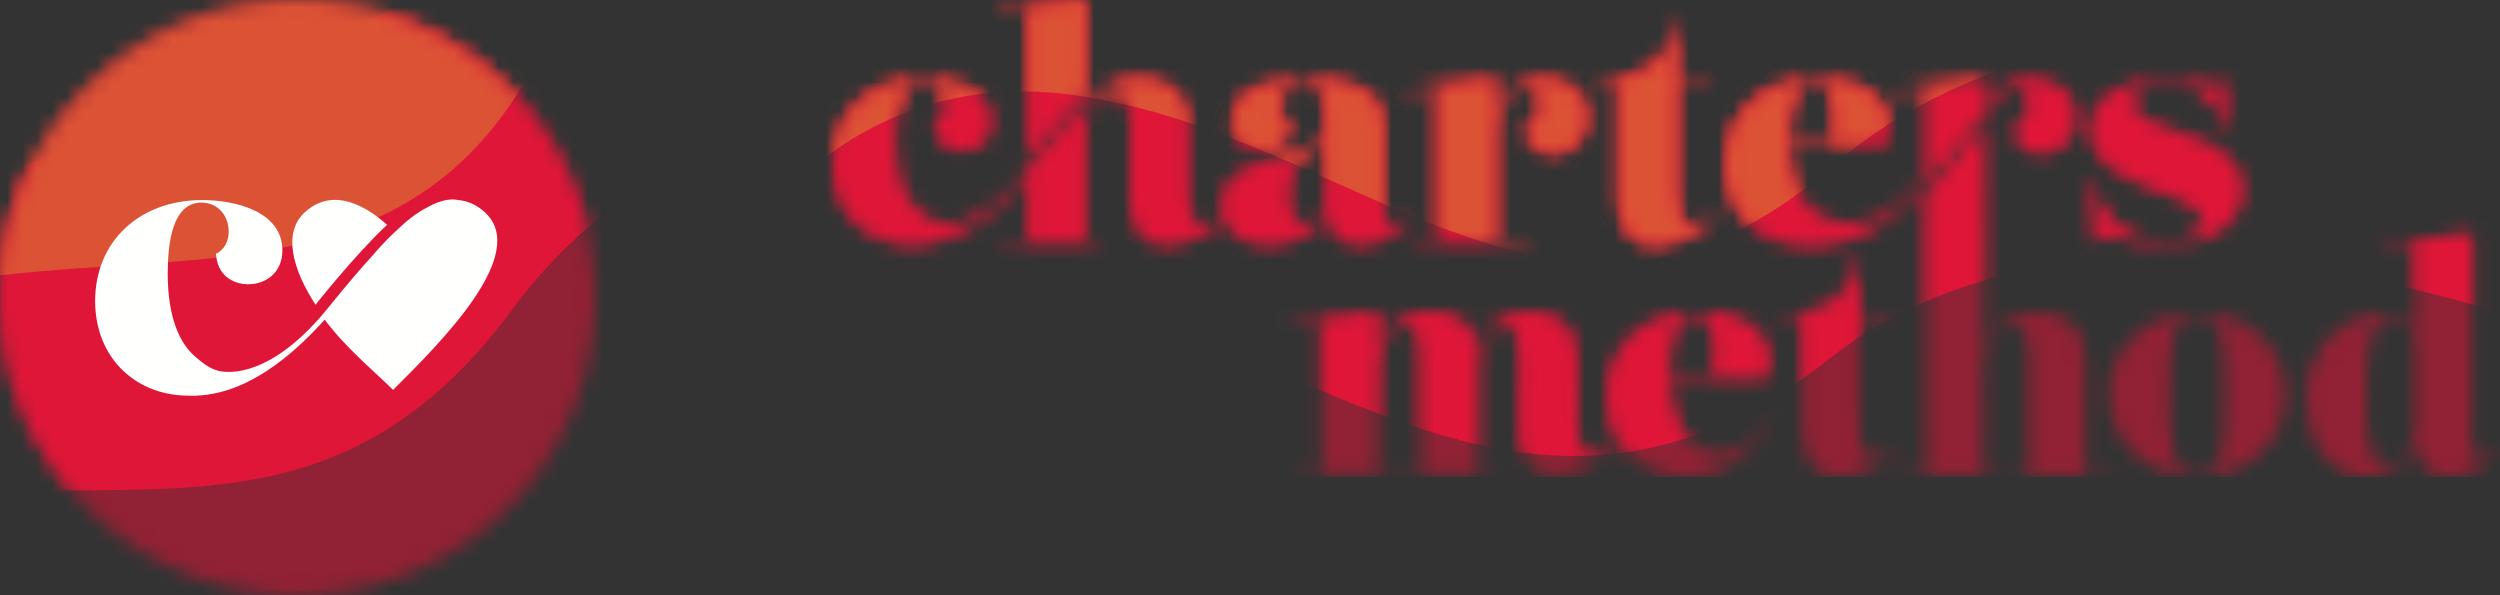 <?xml version="1.0" encoding="UTF-8"?>
<svg width="168px" height="40px" viewBox="0 0 168 40" version="1.1" xmlns="http://www.w3.org/2000/svg" xmlns:xlink="http://www.w3.org/1999/xlink">
    <rect x="0" y="0" width="168" height="40" fill="#333333" stroke="none"/>
    <title>Group 26</title>
    <defs>
        <path d="M40,20 C40,31.046 31.046,40 20,40 C8.954,40 -9.53467078e-16,31.046 -9.53467078e-16,20 C-9.53467078e-16,8.954 8.954,0 20,0 C31.046,0 40,8.954 40,20" id="path-1"></path>
        <path d="M91.667,20.982 C94.995,20.982 97.587,23.318 97.587,26.514 C97.587,29.71 94.995,32.046 91.667,32.046 C88.339,32.046 85.746,29.71 85.746,26.514 C85.746,23.318 88.339,20.982 91.667,20.982 Z M110.081,15.695 L110.081,29.423 C110.081,30.469 110.469,31.575 111.918,30.366 L112,30.469 C111.061,31.268 109.897,32.026 108.427,32.026 C107.161,32.026 106.406,31.042 106.304,29.669 C105.896,31.124 104.732,32.026 103.16,32.026 C100.24,32.026 98.995,29.28 98.995,26.78 C98.995,23.01 101.833,20.982 104.528,20.982 C105.549,20.982 106.079,21.412 106.345,22.15 L106.304,16.351 L104.262,16.617 L104.242,16.474 L110.081,15.695 Z M68.935,17.027 L68.935,21.125 L71.18,21.125 L71.18,21.269 L68.935,21.269 L68.935,28.63 C68.936,29.44 68.986,30.796 70.078,30.796 C70.629,30.796 71.119,30.387 71.568,30.038 L71.568,30.038 L71.65,30.141 C70.527,31.104 69.118,32.026 67.363,32.026 C65.954,32.026 65.157,30.735 65.157,29.137 L65.157,29.137 L65.157,21.269 L63.606,21.269 L63.606,21.125 L64.035,21.125 C64.421,21.125 64.784,21.105 65.127,21.068 C66.522,20.864 68.417,20.143 68.741,17.763 L68.741,17.763 L68.791,17.027 L68.791,17.027 L68.935,17.027 Z M58.17,20.977 C61.539,20.977 63.397,22.718 62.743,25.32 L56.108,25.32 C56.149,27.369 56.843,30.463 59.579,30.463 C61.008,30.463 62.437,29.234 63.07,27.738 L63.193,27.799 C62.192,29.992 60.212,32.021 57.272,32.021 C55.462,32.021 53.881,31.216 52.94,29.83 C52.964,29.81 52.988,29.792 53.009,29.775 L53.048,29.744 C53.077,29.72 53.1,29.701 53.112,29.691 L53.03,29.588 C53.006,29.606 52.943,29.655 52.867,29.715 C52.335,28.884 52.025,27.856 52.025,26.673 C52.025,23.312 54.495,20.977 58.17,20.977 Z M46.804,20.977 C48.601,20.977 49.928,21.98 49.928,23.988 L49.928,23.988 L49.928,25.944 L49.942,25.944 L49.942,28.514 C49.944,29.328 49.993,30.691 51.091,30.691 C51.546,30.691 51.96,30.413 52.344,30.12 C52.403,30.075 52.68,29.86 52.867,29.715 C52.891,29.753 52.914,29.792 52.94,29.83 L52.94,29.83 L52.913,29.851 C52.732,29.995 52.491,30.184 52.44,30.227 C51.351,31.121 50.008,31.927 48.362,31.927 C47.028,31.927 46.241,30.776 46.154,29.301 L46.154,29.301 L46.151,29.301 L46.151,29.205 C46.149,29.144 46.145,29.084 46.145,29.023 L46.145,29.023 L46.145,25.944 L46.151,25.944 L46.151,23.886 C46.151,23.087 46.131,21.837 45.13,21.837 C44.13,21.837 43.313,23.312 43.272,24.501 L43.272,24.501 L43.272,31.734 L44.375,31.734 L44.375,31.877 L38.393,31.877 L38.393,31.734 L39.495,31.734 L39.495,23.886 C39.495,23.087 39.475,21.837 38.475,21.837 C37.454,21.837 36.617,23.374 36.617,24.583 L36.617,24.583 L36.617,31.734 L37.739,31.734 L37.739,31.877 L31.063,31.877 L31.063,31.734 L32.839,31.734 L32.839,21.632 L30.798,21.899 L30.778,21.755 L36.657,20.977 L36.596,23.681 C36.984,22.206 38.291,20.977 40.149,20.977 C41.843,20.977 43.109,21.878 43.252,23.661 C43.66,22.186 44.947,20.977 46.804,20.977 Z M77.306,8.424 L77.274,23.571 C77.708,22.145 79.112,20.978 80.925,20.978 C82.729,20.978 84.143,21.985 84.143,24.001 L84.143,24.001 L84.143,31.776 L85.926,31.776 L85.926,31.92 L79.245,31.92 L79.245,31.776 L80.351,31.776 L80.351,23.898 C80.351,23.096 80.311,21.842 79.245,21.842 C78.201,21.842 77.388,23.163 77.272,24.322 L77.272,24.322 L77.257,31.776 L78.384,31.776 L78.384,31.92 L71.682,31.92 L71.682,31.776 L73.465,31.776 L73.479,13.258 L77.306,8.424 Z M91.667,21.125 C89.884,21.125 89.812,23.149 89.809,26.226 L89.809,26.802 C89.812,29.878 89.884,31.903 91.667,31.903 C93.449,31.903 93.522,29.878 93.524,26.802 L93.524,26.611 C93.524,26.579 93.524,26.546 93.524,26.514 L93.524,26.417 L93.524,26.417 L93.524,26.226 C93.522,23.149 93.449,21.125 91.667,21.125 Z M104.916,21.207 C103.093,21.207 103.02,24.304 103.017,26.292 L103.017,26.762 L103.017,26.762 L103.017,26.913 C103.023,29.293 103.116,31.309 104.609,31.309 C105.549,31.309 106.1,30.018 106.304,29.137 L106.304,22.887 C106.304,22.232 105.834,21.207 104.916,21.207 Z M58.007,21.12 C56.373,21.12 56.108,23.353 56.108,25.115 L59.13,25.115 C59.456,23.845 59.456,21.12 58.007,21.12 Z M80.468,5.314 C81.966,5.314 83.444,6.179 83.444,7.868 C83.444,9.083 82.541,10.298 81.207,10.298 C80.283,10.298 79.442,9.742 79.38,8.568 C80.078,8.403 80.406,7.703 80.406,7.064 C80.406,6.636 80.221,6.025 79.705,5.868 C79.643,5.849 79.578,5.848 79.514,5.86 C79.281,5.901 78.676,6.079 77.884,6.835 C77.156,7.573 76.296,8.685 75.075,10.266 C74.709,10.74 74.31,11.256 73.874,11.816 C71.409,14.976 68.873,16.014 67.181,16.329 C66.637,16.431 66.144,16.467 65.72,16.467 C65.238,16.467 64.844,16.42 64.559,16.37 C61.973,16.054 60.008,14.04 60.008,11.039 C60.008,7.662 62.491,5.314 66.185,5.314 C69.571,5.314 71.439,7.064 70.782,9.68 L64.112,9.68 C64.142,11.193 64.528,13.272 65.821,14.27 L65.821,14.27 C65.821,14.27 65.828,14.275 65.83,14.277 C65.967,14.381 66.113,14.475 66.271,14.553 C66.322,14.583 66.38,14.615 66.438,14.646 C67.379,15.086 69.534,15.667 72.028,13.498 C72.514,13.05 73.003,12.528 73.49,11.928 L73.49,5.973 L71.438,6.241 L71.418,6.096 L77.328,5.314 L77.321,7.091 L77.323,7.088 L77.326,7.085 C77.381,7.015 78.273,5.889 79.419,5.483 C79.419,5.483 79.461,5.468 79.49,5.458 L79.511,5.451 L79.511,5.451 C79.693,5.391 79.88,5.352 80.07,5.338 C80.198,5.324 80.329,5.314 80.468,5.314 Z M56.628,1.309 L56.628,5.439 L58.891,5.439 L58.891,5.584 L56.628,5.584 L56.628,13.003 C56.63,13.819 56.679,15.186 57.78,15.186 C58.336,15.186 58.829,14.773 59.282,14.422 L59.282,14.422 L59.365,14.525 C58.233,15.496 56.813,16.425 55.043,16.425 C53.624,16.425 52.821,15.124 52.821,13.513 L52.821,13.513 L52.821,5.584 L51.257,5.584 L51.257,5.439 L51.689,5.439 C51.787,5.439 51.877,5.434 51.972,5.432 C53.344,5.349 56.236,4.808 56.468,1.744 C56.478,1.602 56.484,1.457 56.484,1.309 L56.484,1.309 L56.628,1.309 Z M32.178,5.314 C34.518,5.314 36.939,6.076 36.939,8.465 L36.939,13.799 C36.939,14.85 37.329,15.962 38.786,14.746 L38.868,14.85 C37.924,15.653 36.754,16.415 35.277,16.415 C34.004,16.415 33.245,15.426 33.143,14.046 C32.67,15.488 30.967,16.415 29.346,16.415 C27.808,16.415 26.715,15.824 26.335,14.687 C25.24,15.592 23.887,16.415 22.224,16.415 C20.808,16.415 20.007,15.117 20.007,13.511 L20.009,8.238 C20.009,7.496 19.972,6.367 19.122,6.202 C18.184,6.05 17.164,7.199 16.893,7.529 L16.89,7.871 L16.885,7.91 L16.911,8.912 C16.911,8.921 16.91,8.93 16.91,8.939 L16.91,16.126 L18.038,16.126 L18.038,16.271 L11.328,16.271 L11.328,16.126 L13.113,16.126 L13.113,11.857 C11.004,14.453 8.911,15.597 7.258,16.073 C6.664,16.292 6.005,16.415 5.274,16.415 C4.87,16.415 4.478,16.374 4.101,16.296 C4.059,16.288 4.025,16.281 3.999,16.275 C1.69,15.757 0,13.822 0,11.039 C0,7.662 2.504,5.314 6.054,5.314 C7.881,5.314 10.589,5.932 10.589,8.177 C10.589,9.433 9.645,10.092 8.66,10.092 C7.737,10.092 6.895,9.536 6.834,8.362 C7.285,8.156 7.552,7.662 7.552,7.106 C7.552,6.241 6.977,5.458 6.013,5.458 C4.371,5.458 4.104,7.723 4.104,9.495 C4.104,11.996 4.793,13.528 5.757,14.28 C5.947,14.452 6.17,14.624 6.42,14.775 L6.422,14.772 C6.422,14.772 8.568,16.352 12.215,12.545 C12.547,12.186 12.881,11.796 13.216,11.363 C16.637,6.941 18.482,5.494 19.945,5.365 C20.151,5.333 20.364,5.314 20.583,5.314 C22.389,5.314 23.805,6.323 23.805,8.341 L23.804,12.934 L23.804,13.001 C23.806,13.815 23.855,15.179 24.953,15.179 C25.443,15.179 25.884,14.858 26.292,14.541 C26.223,14.29 26.186,14.017 26.186,13.717 C26.186,11.797 27.793,11.261 29.587,10.75 L29.77,10.698 L29.77,10.698 L29.954,10.646 L29.954,10.646 L30.139,10.594 C31.217,10.286 32.31,9.939 33.122,9.268 L33.122,8.177 L33.122,8.133 L33.122,8.133 L33.122,8.001 L33.122,8.001 L33.122,7.913 L33.122,7.913 L33.121,7.825 C33.121,7.81 33.121,7.795 33.12,7.781 L33.119,7.693 C33.119,7.678 33.119,7.663 33.118,7.649 L33.116,7.561 C33.084,6.467 32.883,5.458 31.603,5.458 C30.782,5.458 29.9,6.158 29.9,7.167 C29.9,7.641 30.187,8.177 30.618,8.362 C30.557,9.536 29.715,10.092 28.792,10.092 C27.807,10.092 26.863,9.495 26.863,8.156 C26.863,5.643 30.29,5.314 32.178,5.314 Z M89.559,5.314 C91.077,5.314 92.083,5.767 92.617,5.767 C93.048,5.767 93.274,5.581 93.438,5.334 L93.438,5.334 L93.643,8.959 L93.499,8.959 C93.253,6.405 91.16,5.479 89.559,5.479 C88.225,5.479 87.281,6.117 87.281,6.941 C87.281,9.206 94.648,8.63 94.648,12.708 C94.648,14.911 92.514,16.415 89.497,16.415 C87.589,16.415 86.173,15.818 85.578,15.818 C85.147,15.818 84.941,16.126 84.777,16.373 L84.777,16.373 L84.552,11.987 L84.695,11.987 C85.147,15.426 87.856,16.25 89.518,16.25 C90.975,16.25 92.063,15.612 92.063,14.788 C92.063,12.605 84.552,12.811 84.552,8.753 C84.552,6.22 87.445,5.314 89.559,5.314 Z M47.651,5.296 C49.149,5.296 50.628,6.162 50.628,7.853 C50.628,9.068 49.725,10.284 48.39,10.284 C47.465,10.284 46.624,9.728 46.562,8.553 C47.26,8.388 47.589,7.687 47.589,7.049 C47.589,6.553 47.342,5.812 46.624,5.812 C45.494,5.812 44.797,7.295 44.467,8.512 L44.467,16.117 L46.664,16.117 L46.664,16.261 L38.882,16.261 L38.882,16.117 L40.668,16.117 L40.668,5.956 L38.614,6.224 L38.594,6.079 L44.509,5.296 L44.447,8.099 C44.879,6.719 45.7,5.296 47.651,5.296 Z M33.122,9.433 C31.788,10.525 30.577,10.545 30.577,13.078 C30.577,13.984 30.721,15.097 31.768,15.097 C32.814,15.097 33.122,13.902 33.122,13.367 L33.122,9.433 Z M16.951,0 L16.902,6.208 C15.94,7.124 14.768,8.456 13.294,10.361 C13.234,10.439 13.173,10.515 13.113,10.59 L13.113,10.59 L13.113,0.659 L11.061,0.927 L11.041,0.783 L16.951,0 Z M66.021,5.458 C64.379,5.458 64.112,7.703 64.112,9.474 L67.15,9.474 C67.478,8.197 67.478,5.458 66.021,5.458 Z" id="path-3"></path>
    </defs>
    <g id="Mockups" stroke="none" stroke-width="1" fill="none" fill-rule="evenodd">
        <g id="Artboard" transform="translate(-135, -20)">
            <g id="Group-26" transform="translate(135, 20)">
                <g id="Logo_ChartersAcademy_Icon">
                    <g id="Group-5">
                        <mask id="mask-2" fill="white">
                            <use xlink:href="#path-1"></use>
                        </mask>
                        <g id="Clip-2"></g>
                        <polygon id="Fill-1" fill="#912134" mask="url(#mask-2)" points="-14.966 58.18 -34.698 10.664 68.486 -32.185 88.218 15.331"></polygon>
                        <path d="M-19.592,55.156 C-19.592,55.156 -23.609,36.816 -7.578,33.85 C8.116,30.946 21.949,37.714 34.459,20.747 C48.505,1.695 78.874,3.193 78.874,3.193 L72.666,-19.054 L-31.935,25.434 L-19.592,55.156" id="Fill-3" fill="#E01638" mask="url(#mask-2)"></path>
                        <path d="M-22.306,40.215 C-22.306,40.215 -22.361,23.804 -6.583,19.7 C9.195,15.595 27.276,21.81 36.342,3.506 C45.28,-14.542 76.369,-20.226 76.369,-20.226 L69.952,-33.995 L-34.649,10.492 L-22.306,40.215" id="Fill-4" fill="#DC5235" mask="url(#mask-2)"></path>
                    </g>
                    <path d="M32.571,14.255 C31.988,13.727 31.376,13.488 30.77,13.442 L30.777,13.438 C30.164,13.315 29.467,13.527 28.779,13.899 C27.952,14.312 27.226,14.926 26.719,15.421 C25.79,16.268 25.131,17.061 25.131,17.061 L25.136,17.059 C24.342,17.927 23.338,19.091 22.079,20.651 C18.211,25.445 15.291,25.069 14.673,24.92 C14.249,24.806 14.025,24.643 14.025,24.643 L14.023,24.647 C13.726,24.468 13.461,24.265 13.235,24.062 C12.09,23.17 11.271,21.356 11.271,18.395 C11.271,16.297 11.588,13.615 13.539,13.615 C14.686,13.615 15.368,14.542 15.368,15.566 C15.368,16.224 15.051,16.809 14.515,17.053 C14.588,18.443 15.588,19.102 16.685,19.102 C17.856,19.102 18.977,18.321 18.977,16.834 C18.977,14.176 15.759,13.444 13.588,13.444 C9.369,13.444 6.394,16.224 6.394,20.224 C6.394,23.519 8.402,25.81 11.146,26.423 C11.177,26.43 11.217,26.439 11.268,26.449 C11.715,26.54 12.181,26.589 12.661,26.589 C12.709,26.589 12.756,26.587 12.804,26.586 L12.807,26.597 C14.666,26.597 17.713,26.037 21.821,21.48 C23.27,23.421 25.082,24.874 26.41,26.197 L26.41,26.205 C26.412,26.204 26.413,26.202 26.414,26.201 C26.416,26.202 26.417,26.204 26.419,26.205 L26.419,26.197 C29.619,23.01 35.641,17.039 32.571,14.255" id="Fill-6" fill="#FFFFFE"></path>
                    <path d="M26.013,15.109 C24.704,13.934 22.439,12.492 20.494,14.255 C18.96,15.646 19.684,18.134 21.203,20.477 C21.203,20.477 23.933,17.034 26.013,15.109" id="Fill-7" fill="#FFFFFE"></path>
                </g>
                <g id="Group-25" transform="translate(56, 0)">
                    <mask id="mask-4" fill="white">
                        <use xlink:href="#path-3"></use>
                    </mask>
                    <g id="Clip-22"></g>
                    <polygon id="Fill-21" fill="#912134" mask="url(#mask-4)" points="0 32.051 112.002 32.051 112.002 0 0 0"></polygon>
                    <path d="M-8.891,37.325 C-8.891,37.325 -4.932,15.242 14.052,19.316 C32.638,23.303 47.289,39.603 67.028,24.039 C87.05,8.251 123.129,25.104 123.129,25.104 L126.461,-2.295 L-8.891,-1.137 L-8.891,37.325" id="Fill-23" fill="#E01638" mask="url(#mask-4)"></path>
                    <path d="M-10.088,23.271 C-10.088,23.271 -2.939,3.7 16.287,6.401 C35.513,9.103 48.962,27.09 67.292,11.043 C85.365,-4.779 126.033,1.79 126.033,1.79 L125.264,-16.348 L-10.088,-15.19 L-10.088,23.271" id="Fill-24" fill="#DC5235" mask="url(#mask-4)"></path>
                </g>
            </g>
        </g>
    </g>
</svg>